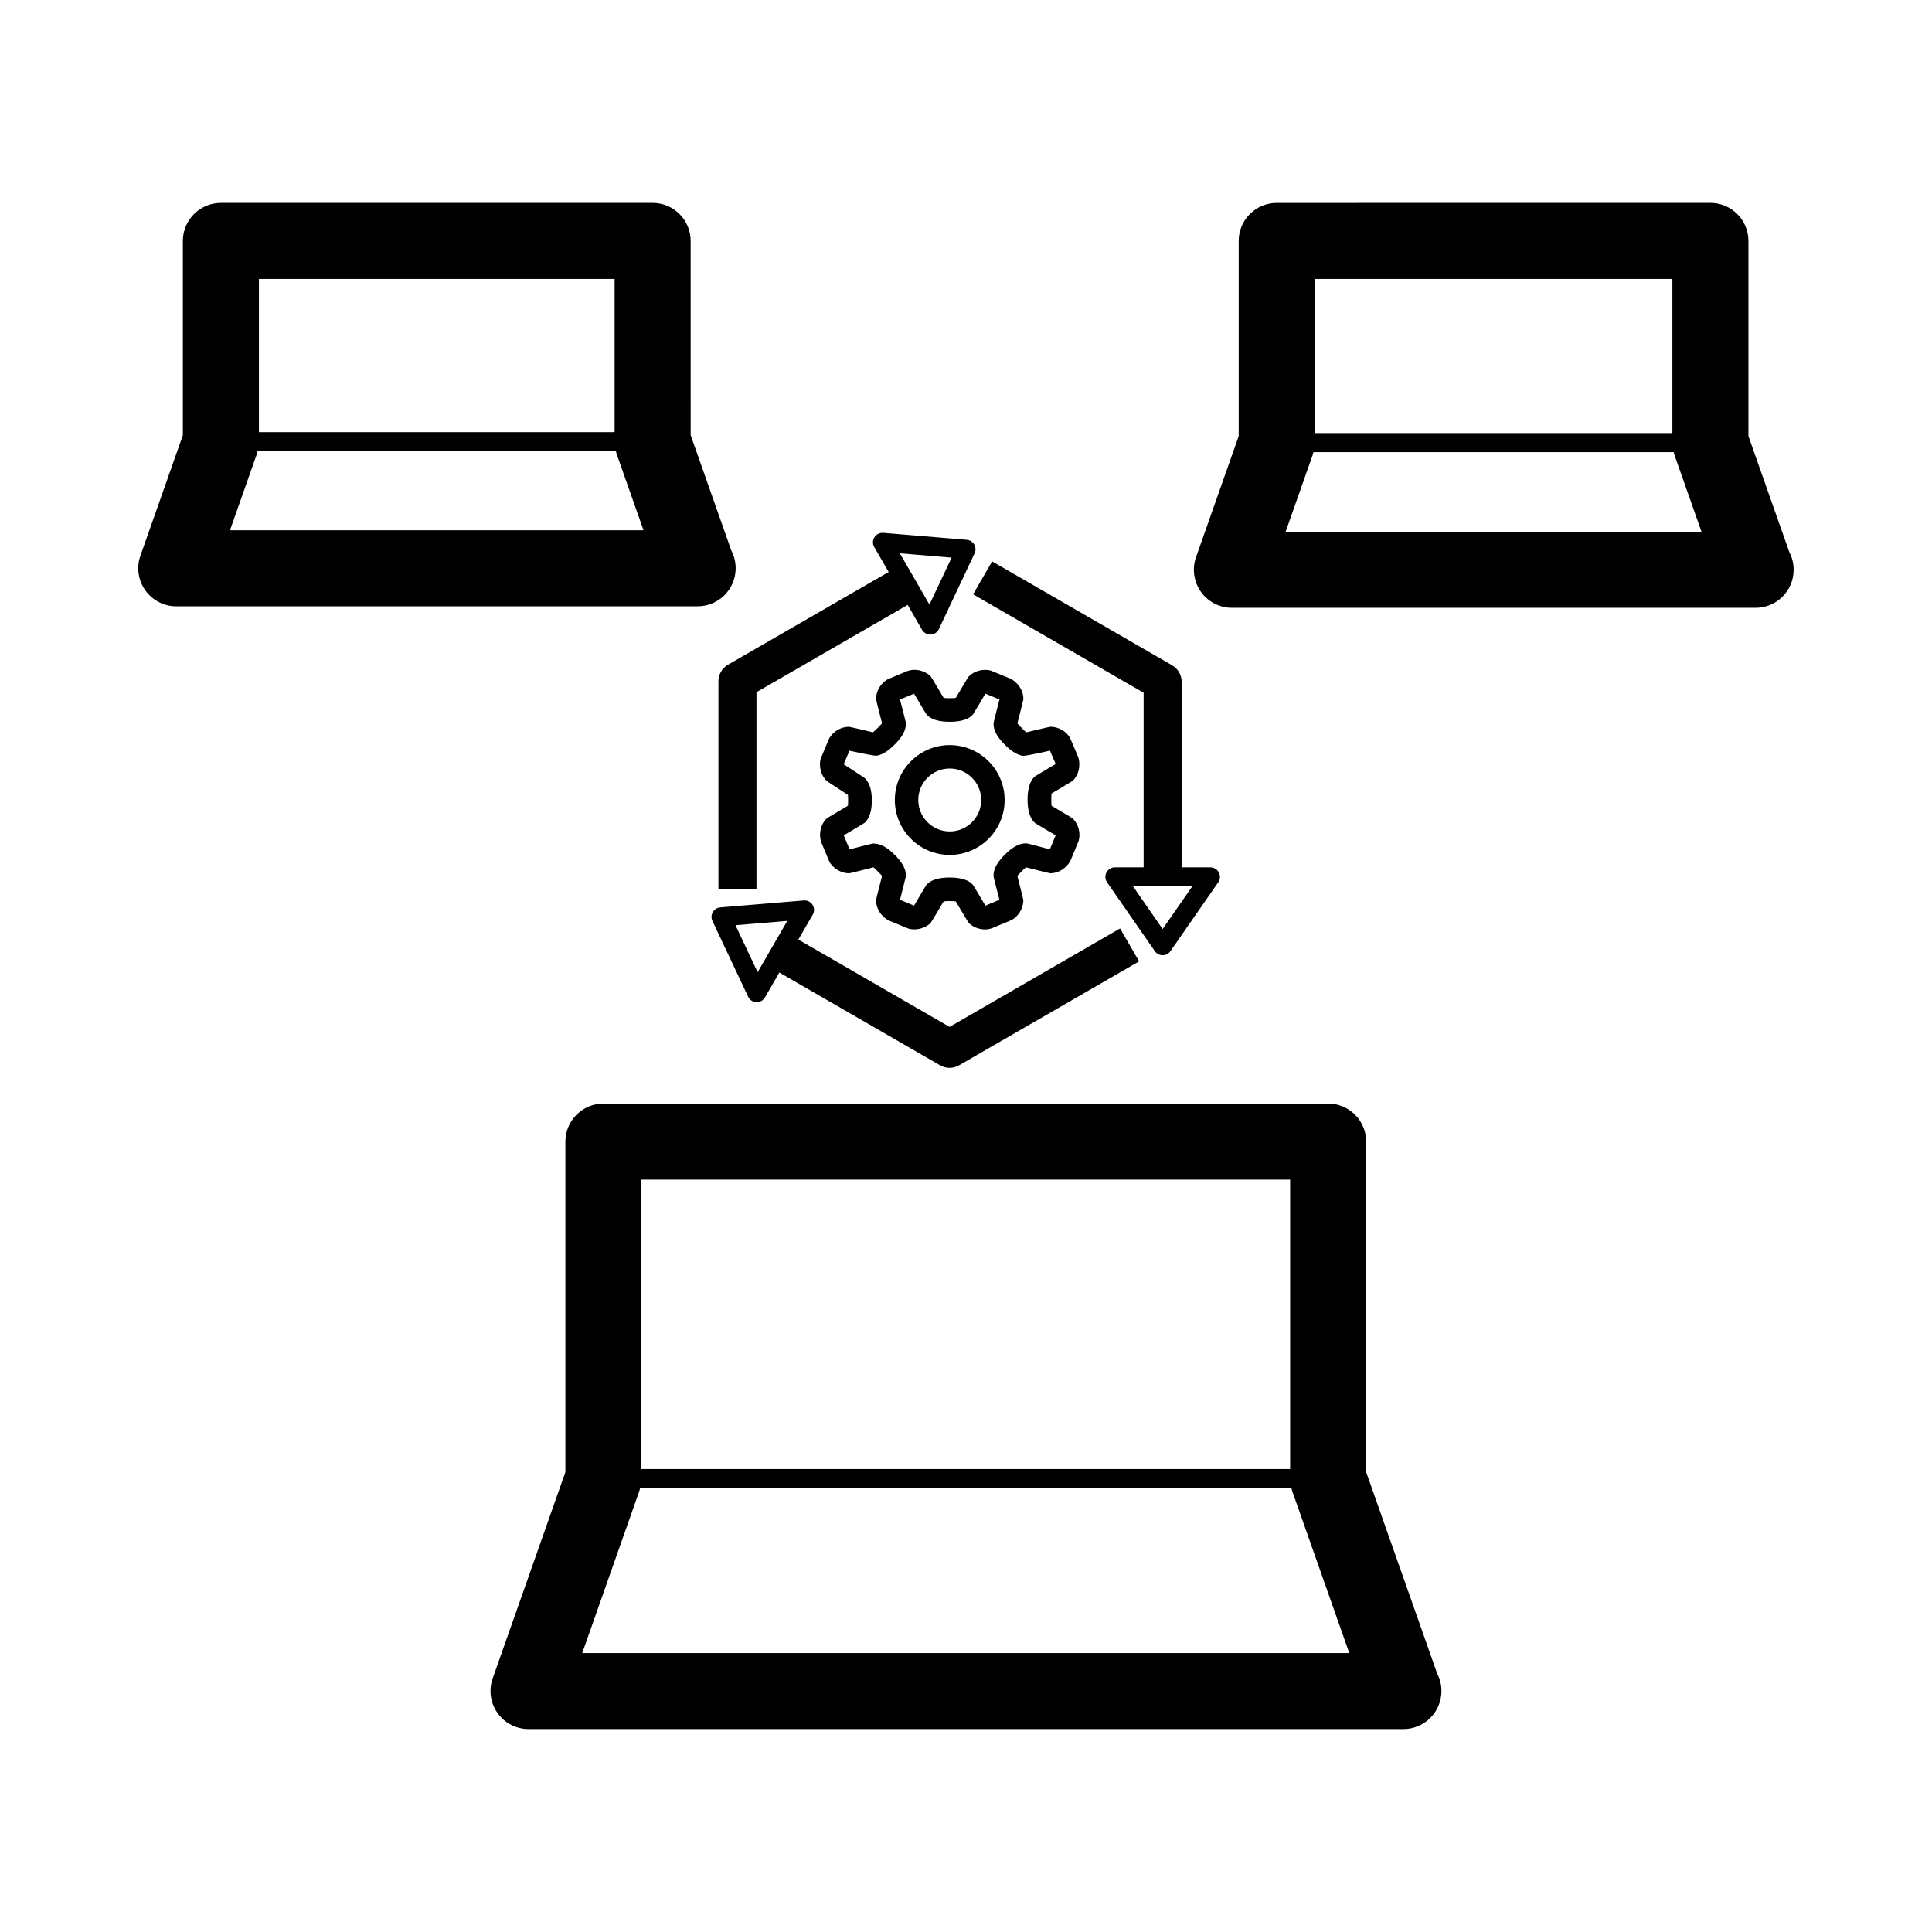 <?xml version="1.0" encoding="UTF-8"?>
<!-- Uploaded to: SVG Repo, www.svgrepo.com, Generator: SVG Repo Mixer Tools -->
<svg fill="#000000" width="800px" height="800px" version="1.1" viewBox="144 144 512 512" xmlns="http://www.w3.org/2000/svg">
 <path d="m422.66 357.53c-0.066-0.348-0.066-2.891 0-3.238 0 0 5.477-3.223 5.656-3.402 1.508-1.465 2.152-3.977 1.422-6.262l-2.121-4.973c-0.926-1.797-3.078-3.055-5.262-3.055-0.25 0-6.367 1.477-6.367 1.477-0.336-0.227-2.223-2.141-2.379-2.371 0 0 1.598-6.172 1.602-6.422 0.031-2.106-1.293-4.336-3.394-5.41l-5.152-2.121c-2.023-0.637-4.523 0.051-5.961 1.527-0.176 0.18-3.402 5.656-3.402 5.656-0.691 0.133-2.551 0.133-3.234 0 0 0-3.223-5.473-3.402-5.656-1.074-1.109-2.699-1.77-4.352-1.77-0.578 0-1.133 0.086-1.883 0.336l-5.109 2.137c-1.863 0.957-3.195 3.188-3.164 5.301 0.004 0.25 1.598 6.41 1.598 6.41-0.145 0.215-2.102 2.176-2.43 2.379 0 0-6.098-1.465-6.344-1.465-2.152 0-4.301 1.254-5.332 3.269l-2.125 5.094c-0.629 2.004 0.023 4.519 1.559 5.977 0.137 0.141 5.625 3.707 5.625 3.707 0.059 0.301 0.066 2.57 0.004 2.871 0 0-5.488 3.231-5.664 3.402-1.512 1.465-2.156 3.981-1.43 6.242l2.137 5.109c0.945 1.832 3.144 3.16 5.297 3.16 0.258-0.004 6.414-1.594 6.414-1.594 0.348 0.23 2.141 2.07 2.289 2.289 0 0-1.594 6.156-1.598 6.41-0.031 2.106 1.293 4.336 3.394 5.41l5.113 2.106c1.98 0.645 4.551-0.02 6-1.516 0.176-0.18 3.394-5.652 3.394-5.652 0.691-0.133 2.551-0.133 3.238 0 0 0 3.223 5.473 3.394 5.652 1.074 1.109 2.699 1.77 4.352 1.77 0.578 0 1.133-0.086 1.879-0.336l5.117-2.137c1.859-0.961 3.188-3.195 3.16-5.301-0.004-0.25-1.598-6.41-1.598-6.41 0.145-0.215 1.945-2.051 2.293-2.289 0 0 6.191 1.594 6.457 1.594 2.098 0 4.301-1.328 5.359-3.394l2.121-5.141c0.625-2-0.016-4.516-1.527-5.977-0.172-0.168-5.644-3.394-5.644-3.394zm-0.438 11.559-5.535-1.461c-1.965-0.527-4.316 0.676-6.731 3.203-1.898 2-2.746 3.715-2.66 5.422 0.012 0.227 1.562 6.203 1.562 6.203l-3.719 1.551s-3.168-5.371-3.316-5.527c-0.43-0.48-1.738-1.926-6.141-1.926-4.398 0-5.707 1.445-6.176 1.965-0.145 0.16-3.273 5.481-3.273 5.481l-3.723-1.543s1.551-6.031 1.562-6.242c0.086-1.664-0.762-3.375-2.66-5.379-2.086-2.191-4.027-3.301-6.051-3.301h-0.02c-0.223 0.012-6.195 1.559-6.195 1.559l-1.547-3.723s5.367-3.164 5.523-3.309c1.293-1.168 1.926-3.117 1.926-5.953 0-2.797-0.648-4.797-1.93-5.953-0.121-0.109-5.527-3.613-5.527-3.613l1.508-3.602s6.727 1.484 7.25 1.32c0.984-0.156 2.695-0.77 5.066-3.266 1.898-2 2.746-3.715 2.66-5.426-0.012-0.223-1.562-6.191-1.562-6.191l3.723-1.547s3.164 5.359 3.309 5.516c0.43 0.48 1.738 1.93 6.141 1.93s5.715-1.449 6.184-1.969c0.145-0.168 3.269-5.481 3.269-5.481l3.723 1.547s-1.551 6.035-1.562 6.254c-0.086 1.676 0.762 3.391 2.66 5.394 2.332 2.453 4.019 3.102 5.098 3.273 0.508 0.145 7.203-1.359 7.203-1.359l1.5 3.531s-5.359 3.164-5.516 3.309c-0.48 0.43-1.926 1.742-1.926 6.141 0 4.398 1.445 5.707 2.039 6.242 0.141 0.125 5.41 3.211 5.41 3.211zm-26.531-27.629c-8.02 0-14.551 6.523-14.551 14.551 0 8.02 6.523 14.547 14.551 14.547 8.02 0 14.547-6.523 14.547-14.547 0.004-8.027-6.523-14.551-14.547-14.551zm0 22.883c-4.602 0-8.34-3.738-8.34-8.34 0-4.602 3.738-8.34 8.34-8.34 4.602 0 8.34 3.742 8.34 8.34-0.004 4.602-3.742 8.34-8.34 8.34zm110.36 169.77v-87.582c0-5.562-4.516-10.078-10.078-10.078h-192.06c-5.562 0-10.078 4.516-10.078 10.078v87.582l-19.27 54.684c-1.09 3.082-0.609 6.504 1.281 9.168 1.891 2.672 4.953 4.258 8.223 4.258h231.75 0.102c5.562 0 10.078-4.516 10.078-10.078 0-1.672-0.406-3.25-1.129-4.637zm-20.152-77.508v76.711h-171.91v-76.711zm-187.6 125.47 15.113-42.891c0.098-0.273 0.145-0.555 0.215-0.832h172.62c0.07 0.277 0.121 0.559 0.215 0.832l15.113 42.891zm30.582-277.4c5.562 0 10.078-4.516 10.078-10.078 0-1.672-0.406-3.25-1.129-4.637l-10.797-30.637-0.004-51.477c0-5.562-4.516-10.078-10.078-10.078l-114.41 0.004c-5.562 0-10.078 4.516-10.078 10.078v51.48l-11.25 31.922c-1.09 3.082-0.609 6.504 1.281 9.168 1.891 2.672 4.953 4.258 8.223 4.258h138.06c0.035-0.004 0.066-0.004 0.102-0.004zm-22.004-86.75v40.605h-94.258v-40.605zm-101.93 66.598 7.094-20.121c0.098-0.273 0.145-0.555 0.215-0.832h94.973c0.07 0.277 0.121 0.559 0.215 0.832l7.094 20.121zm413.26 5.836-10.852-30.781v-51.73c0-5.562-4.516-10.078-10.078-10.078l-114.93 0.004c-5.562 0-10.078 4.516-10.078 10.078v51.727l-11.305 32.066c-1.09 3.082-0.609 6.504 1.281 9.168 1.891 2.672 4.953 4.258 8.223 4.258h138.69 0.102c5.562 0 10.078-4.516 10.078-10.078 0.004-1.672-0.406-3.242-1.125-4.633zm-31.004-72.434v40.848h-94.781v-40.848zm-102.5 66.992 7.144-20.27c0.098-0.273 0.145-0.555 0.215-0.832h95.496c0.07 0.277 0.121 0.559 0.215 0.832l7.144 20.27zm-125.36 98.875c-0.504-0.789-1.422-1.246-2.336-1.16l-22.133 1.844c-0.82 0.07-1.562 0.535-1.977 1.25-0.414 0.715-0.449 1.586-0.098 2.332l9.465 20.086c0.398 0.852 1.238 1.406 2.172 1.445h0.105c0.898 0 1.727-0.48 2.18-1.258l3.812-6.606 42.594 24.59c0.781 0.449 1.648 0.676 2.519 0.676 0.871 0 1.738-0.227 2.519-0.676l47.707-27.543-5.039-8.727-45.188 26.094-40.074-23.141 3.812-6.602c0.484-0.805 0.461-1.812-0.043-2.606zm-14.559 17.852-5.871-12.449 13.719-1.145zm102.29-74.059v46.273h-7.621c-0.938 0-1.797 0.523-2.231 1.355-0.434 0.828-0.371 1.828 0.16 2.606l12.66 18.242c0.469 0.68 1.246 1.082 2.07 1.082 0.828 0 1.598-0.402 2.07-1.082l12.664-18.242c0.535-0.77 0.598-1.773 0.16-2.606-0.434-0.832-1.293-1.355-2.231-1.355h-7.629v-49.184c0-1.797-0.957-3.465-2.519-4.363l-47.707-27.543-5.039 8.727zm5.039 62.617-7.848-11.305h15.699zm-72.605-94.625-42.594 24.59c-1.562 0.902-2.519 2.562-2.519 4.363v55.086h10.078v-52.18l40.074-23.137 3.809 6.602c0.453 0.781 1.285 1.258 2.18 1.258h0.105c0.938-0.039 1.773-0.594 2.172-1.445l9.465-20.082c0.352-0.742 0.316-1.617-0.098-2.332-0.414-0.715-1.148-1.18-1.977-1.25l-22.133-1.844c-0.91-0.059-1.832 0.367-2.336 1.16-0.504 0.789-0.523 1.793-0.055 2.609zm16.676-3.809-5.871 12.449-7.844-13.586z"/>
</svg>